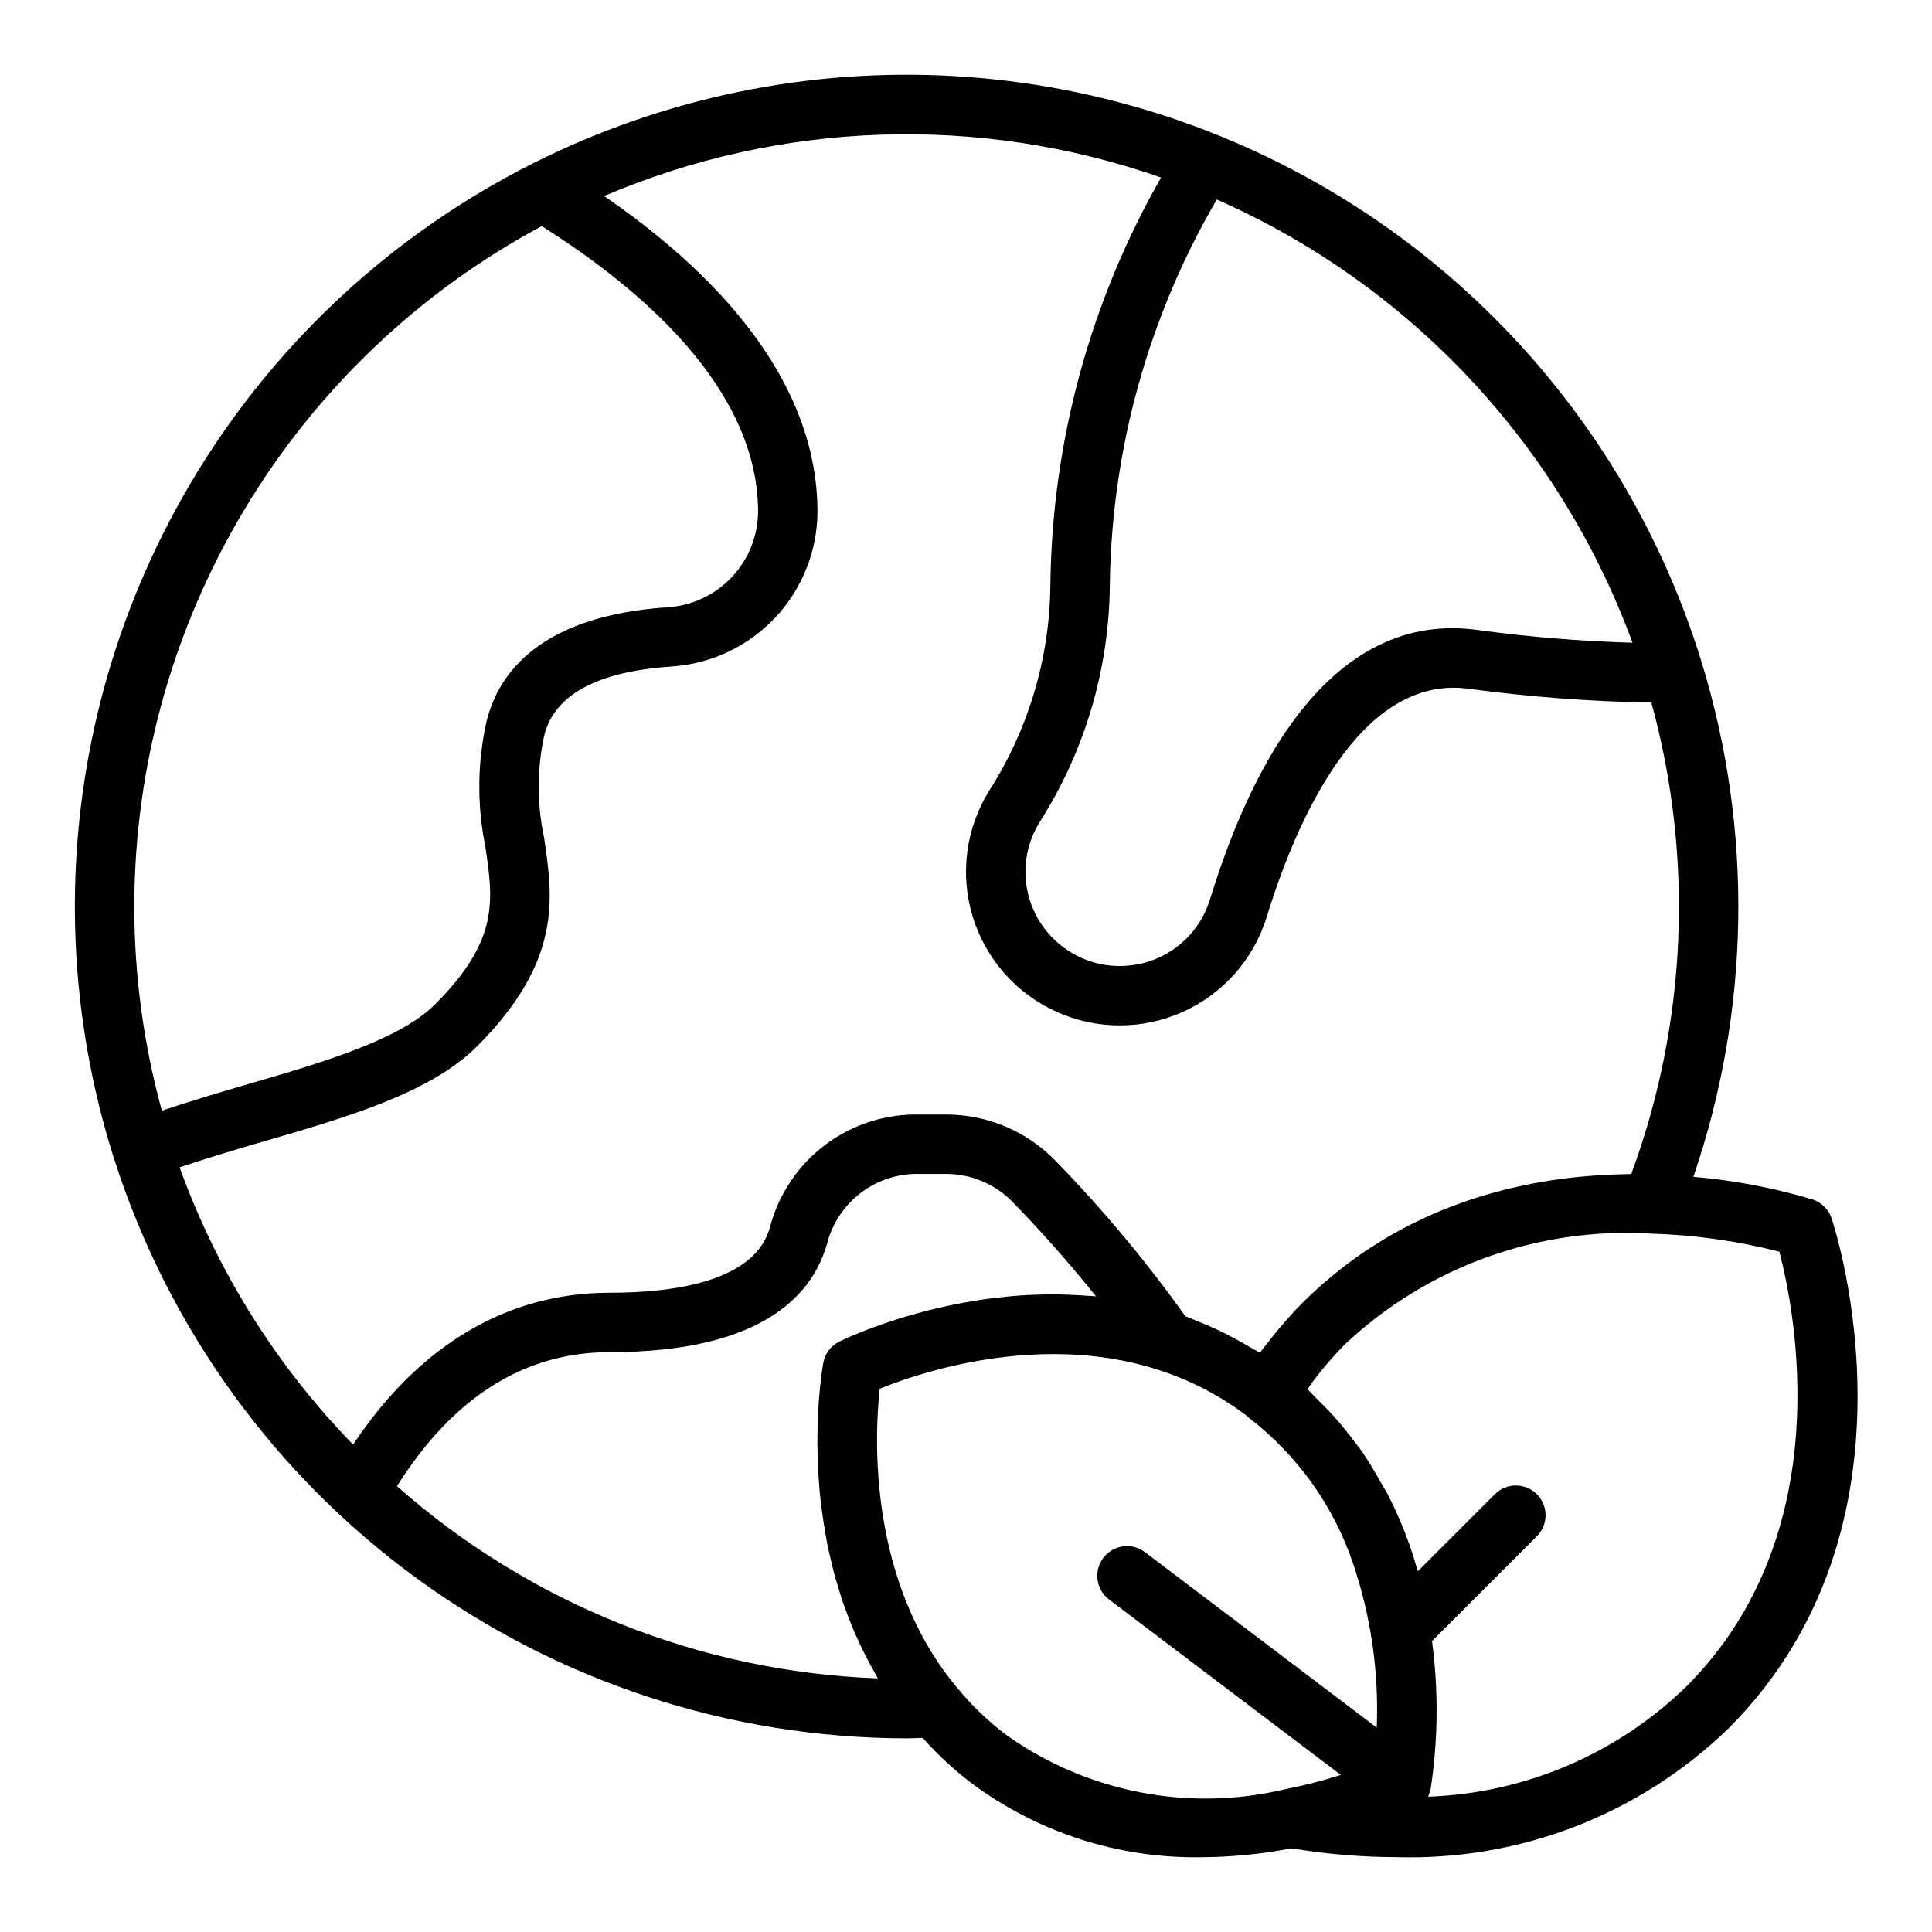 <?xml version="1.0" encoding="UTF-8"?>
<!-- Uploaded to: ICON Repo, www.iconrepo.com, Generator: ICON Repo Mixer Tools -->
<svg fill="#000000" width="800px" height="800px" version="1.1" viewBox="144 144 512 512" xmlns="http://www.w3.org/2000/svg">
 <path d="m629.39 466.86c-0.785-2.348-2.633-4.191-4.984-4.977-10.312-3.09-20.918-5.106-31.645-6.012 15.098-44.074 15.871-91.797 2.203-136.34l-0.027-0.098v0.004c-11.398-37.082-32.387-70.496-60.836-96.867-28.449-26.375-63.355-44.77-101.19-53.332-37.836-8.562-77.262-6.988-114.3 4.562-37.031 11.555-70.359 32.676-96.613 61.234-26.258 28.555-44.512 63.539-52.922 101.41-8.406 37.871-6.672 77.293 5.035 114.28 0.043 0.141 0.016 0.285 0.066 0.426 0.051 0.141 0.145 0.227 0.199 0.352h-0.004c14.297 44.445 42.312 83.215 80.023 110.74 37.715 27.52 83.18 42.379 129.87 42.441 1.418 0 2.824-0.086 4.238-0.133 3.863 4.34 8.125 8.309 12.734 11.844 17.594 13.176 39.059 20.137 61.031 19.793 8.055-0.039 16.09-0.828 23.996-2.363 9.18 1.539 18.469 2.32 27.773 2.34 32.742 0.984 64.488-11.316 88.023-34.102 53.676-53.68 28.43-131.89 27.328-135.2zm-52.762-152.53c-13.711-0.402-27.391-1.523-40.98-3.367-30.75-4.32-55.352 20.387-71.062 71.621-1.605 5.055-4.773 9.469-9.055 12.598-4.277 3.133-9.445 4.82-14.746 4.82-3.508 0.023-6.977-0.711-10.176-2.152-6.629-2.934-11.656-8.602-13.77-15.535-2.117-6.934-1.109-14.445 2.758-20.578 11.902-18.715 18.316-40.398 18.512-62.578 0.441-35.973 10.211-71.219 28.359-102.29 25.316 11.164 48.121 27.324 67.047 47.504 18.926 20.184 33.59 43.973 43.113 69.953zm-397.04 69.926c0.027-37.008 10.082-73.32 29.094-105.07 19.012-31.75 46.27-57.762 78.879-75.262 26.855 16.941 57.062 43.129 57.34 75.391 0.02 6.523-2.453 12.805-6.914 17.566-4.457 4.762-10.566 7.641-17.074 8.047-34.023 2.293-44.871 17.688-47.965 30.184l-0.004 0.004c-2.449 10.914-2.562 22.223-0.332 33.188 2.137 14.434 3.68 24.859-13.34 41.879-9.488 9.488-30.395 15.562-50.617 21.434-7.246 2.106-14.586 4.34-21.762 6.715-4.844-17.617-7.301-35.801-7.305-54.07zm12.012 69.094c7.008-2.324 14.254-4.531 21.453-6.621 23.145-6.723 45.004-13.074 57.352-25.426 22.621-22.621 20.16-39.242 17.781-55.316-1.906-8.926-1.895-18.156 0.039-27.074 2.676-10.801 14.035-16.953 33.746-18.285h-0.004c10.516-0.68 20.375-5.352 27.566-13.055 7.188-7.707 11.16-17.867 11.109-28.402-0.305-35.785-28.648-64.047-56.547-83.227h0.004c46.867-19.984 99.512-21.73 147.6-4.898-18.836 32.949-28.938 70.164-29.34 108.11-0.199 19.238-5.789 38.031-16.129 54.25-6.269 9.988-7.898 22.203-4.465 33.484 3.438 11.277 11.598 20.512 22.371 25.309 10.617 4.742 22.758 4.723 33.359-0.059 10.602-4.777 18.656-13.855 22.141-24.953 7.496-24.438 24.434-64.816 53.793-60.637v0.004c15.984 2.144 32.078 3.359 48.203 3.637 11.305 41.184 9.441 84.867-5.324 124.94-0.719 0.008-1.465 0.035-2.195 0.055-3.856 0.082-7.875 0.316-12.035 0.738-0.344 0.035-0.684 0.059-1.031 0.098-1.258 0.137-2.535 0.316-3.809 0.488-0.578 0.078-1.145 0.145-1.723 0.23-1.199 0.18-2.41 0.395-3.621 0.609-0.684 0.121-1.363 0.23-2.051 0.363-1.16 0.223-2.328 0.48-3.5 0.738-0.758 0.168-1.512 0.328-2.273 0.512-1.141 0.273-2.281 0.578-3.426 0.883-0.809 0.219-1.613 0.434-2.422 0.668-1.113 0.324-2.231 0.672-3.344 1.031-0.855 0.273-1.711 0.555-2.57 0.852-1.082 0.375-2.164 0.77-3.246 1.18-0.898 0.34-1.793 0.691-2.691 1.059-1.051 0.426-2.102 0.867-3.148 1.332-0.945 0.414-1.879 0.855-2.816 1.301-1.004 0.477-2.004 0.957-3.004 1.469-0.988 0.504-1.969 1.043-2.953 1.582-0.953 0.523-1.902 1.039-2.848 1.598-1.035 0.609-2.062 1.258-3.094 1.914-0.887 0.559-1.773 1.102-2.652 1.695-1.102 0.742-2.188 1.539-3.277 2.332-0.797 0.578-1.598 1.133-2.387 1.738-1.223 0.945-2.426 1.953-3.633 2.965-0.641 0.535-1.289 1.035-1.922 1.59-1.828 1.605-3.637 3.285-5.414 5.062l-0.008-0.004c-2.699 2.742-5.258 5.617-7.668 8.621-0.617 0.762-1.223 1.527-1.82 2.305-0.609 0.789-1.27 1.547-1.855 2.352-0.641-0.41-1.289-0.699-1.934-1.09-1.516-0.926-3.035-1.758-4.559-2.578-1.738-0.934-3.473-1.84-5.219-2.644-1.539-0.707-3.074-1.348-4.617-1.969-1.133-0.449-2.258-0.973-3.391-1.375h0.004c-10.465-14.652-22.027-28.48-34.594-41.375-7.613-7.766-18.039-12.129-28.914-12.098h-7.008c-8.941-0.195-17.688 2.609-24.852 7.965-7.16 5.356-12.32 12.957-14.656 21.59-3.703 14.605-25.211 17.676-42.594 17.676-27.188 0-50.48 13.953-67.965 40.242-20.387-20.938-36.062-45.992-45.977-73.484zm57.602 84.504c14.77-23.473 33.66-35.516 56.34-35.516 41.633 0 54.438-16.07 57.863-29.59 1.539-5.199 4.746-9.742 9.129-12.934 4.379-3.188 9.691-4.844 15.109-4.711h7.008c6.641-0.016 13.008 2.648 17.66 7.387 5.984 6.141 13.887 14.758 22.129 25.047-0.738-0.078-1.449-0.07-2.184-0.129-1.656-0.133-3.289-0.223-4.922-0.285-1.488-0.055-2.961-0.102-4.422-0.102-1.598 0-3.164 0.043-4.723 0.105-1.43 0.059-2.848 0.113-4.242 0.215-1.52 0.113-2.992 0.262-4.469 0.422-1.359 0.148-2.715 0.289-4.031 0.473-1.43 0.199-2.797 0.43-4.172 0.664-1.266 0.215-2.527 0.422-3.742 0.664-1.332 0.266-2.582 0.551-3.848 0.836-1.152 0.262-2.309 0.512-3.402 0.789-1.215 0.305-2.332 0.621-3.473 0.938-1.016 0.285-2.047 0.559-3.004 0.848-1.086 0.328-2.055 0.648-3.055 0.973-0.867 0.281-1.754 0.559-2.551 0.836-0.953 0.328-1.758 0.629-2.609 0.945-0.688 0.254-1.418 0.512-2.031 0.75-0.789 0.309-1.41 0.566-2.078 0.84-0.5 0.207-1.066 0.426-1.496 0.609-0.723 0.309-1.238 0.539-1.75 0.773-0.195 0.09-0.473 0.207-0.637 0.281-0.598 0.273-0.996 0.469-1.156 0.551v-0.004c-2.223 1.098-3.797 3.18-4.254 5.617-0.023 0.133-0.082 0.461-0.156 0.938l-0.07 0.469c-0.066 0.43-0.137 0.898-0.219 1.508-0.039 0.285-0.078 0.613-0.117 0.934-0.078 0.602-0.152 1.219-0.23 1.949-0.051 0.457-0.098 0.953-0.145 1.457-0.07 0.719-0.133 1.453-0.199 2.262-0.051 0.617-0.094 1.246-0.137 1.914-0.055 0.836-0.098 1.699-0.141 2.609-0.035 0.742-0.066 1.484-0.09 2.273-0.027 0.934-0.043 1.906-0.051 2.898-0.012 0.875-0.02 1.738-0.012 2.656 0.008 1 0.043 2.047 0.07 3.094 0.027 0.992 0.047 1.961 0.098 2.996 0.051 1.07 0.145 2.191 0.223 3.301 0.078 1.086 0.137 2.144 0.242 3.266 0.129 1.344 0.32 2.746 0.492 4.137 0.25 1.996 0.562 4.031 0.918 6.102 0.199 1.156 0.375 2.297 0.609 3.473 0.258 1.289 0.586 2.598 0.891 3.91 0.273 1.164 0.531 2.32 0.84 3.496 0.352 1.328 0.762 2.66 1.168 4 0.359 1.188 0.719 2.367 1.121 3.562 0.453 1.34 0.953 2.676 1.465 4.016 0.465 1.215 0.945 2.426 1.461 3.644 0.555 1.316 1.145 2.621 1.762 3.934 0.598 1.266 1.234 2.519 1.895 3.777 0.656 1.258 1.316 2.496 2.035 3.734 0.254 0.441 0.461 0.895 0.727 1.332h-0.004c-47.09-1.734-92.125-19.734-127.44-50.934zm259.65 63.98-61.434-46.508h-0.004c-3.465-2.625-8.402-1.941-11.027 1.527-2.625 3.465-1.941 8.402 1.527 11.027l61.414 46.492c-4.777 1.531-9.641 2.781-14.562 3.75h-0.004l-0.027 0.008v-0.004c-25.574 6.137-52.555 0.922-74.004-14.301-4.773-3.594-9.102-7.734-12.902-12.344-23.957-28.371-22.059-67.023-20.699-79.453 13.355-5.402 60.012-20.973 97.203 7.125 0.246 0.242 0.504 0.473 0.773 0.68 12.734 9.832 22.285 23.203 27.449 38.441 4.762 14.008 6.894 28.773 6.293 43.559zm82.074-10.918h-0.004c-18.402 17.91-42.809 28.328-68.473 29.227 0.18-0.418 0.328-0.852 0.434-1.297 0.039-0.137 0.102-0.262 0.133-0.398 0.031-0.137 0.102-0.246 0.125-0.379h0.004c1.973-12.973 2.094-26.164 0.352-39.168l27.703-27.703v-0.004c1.516-1.469 2.375-3.481 2.391-5.59 0.016-2.109-0.812-4.137-2.305-5.625-1.492-1.492-3.519-2.32-5.625-2.305-2.109 0.016-4.125 0.875-5.59 2.391l-20.34 20.34c-0.695-2.453-1.449-4.918-2.336-7.394-1.531-4.309-3.344-8.516-5.418-12.59-0.676-1.34-1.484-2.57-2.215-3.867-1.457-2.586-2.945-5.144-4.609-7.559-1.004-1.457-2.106-2.816-3.18-4.207-1.617-2.09-3.285-4.137-5.07-6.086-1.211-1.32-2.477-2.586-3.762-3.832-0.906-0.883-1.707-1.852-2.652-2.699 0.555-0.773 1.055-1.578 1.637-2.336 0.535-0.699 1.074-1.398 1.633-2.086h-0.004c2.07-2.578 4.269-5.051 6.59-7.406 21.824-20.578 51.184-31.227 81.125-29.418 11.504 0.324 22.938 1.93 34.086 4.789 4.066 15.566 15.953 74.613-24.633 115.2z"/>
</svg>